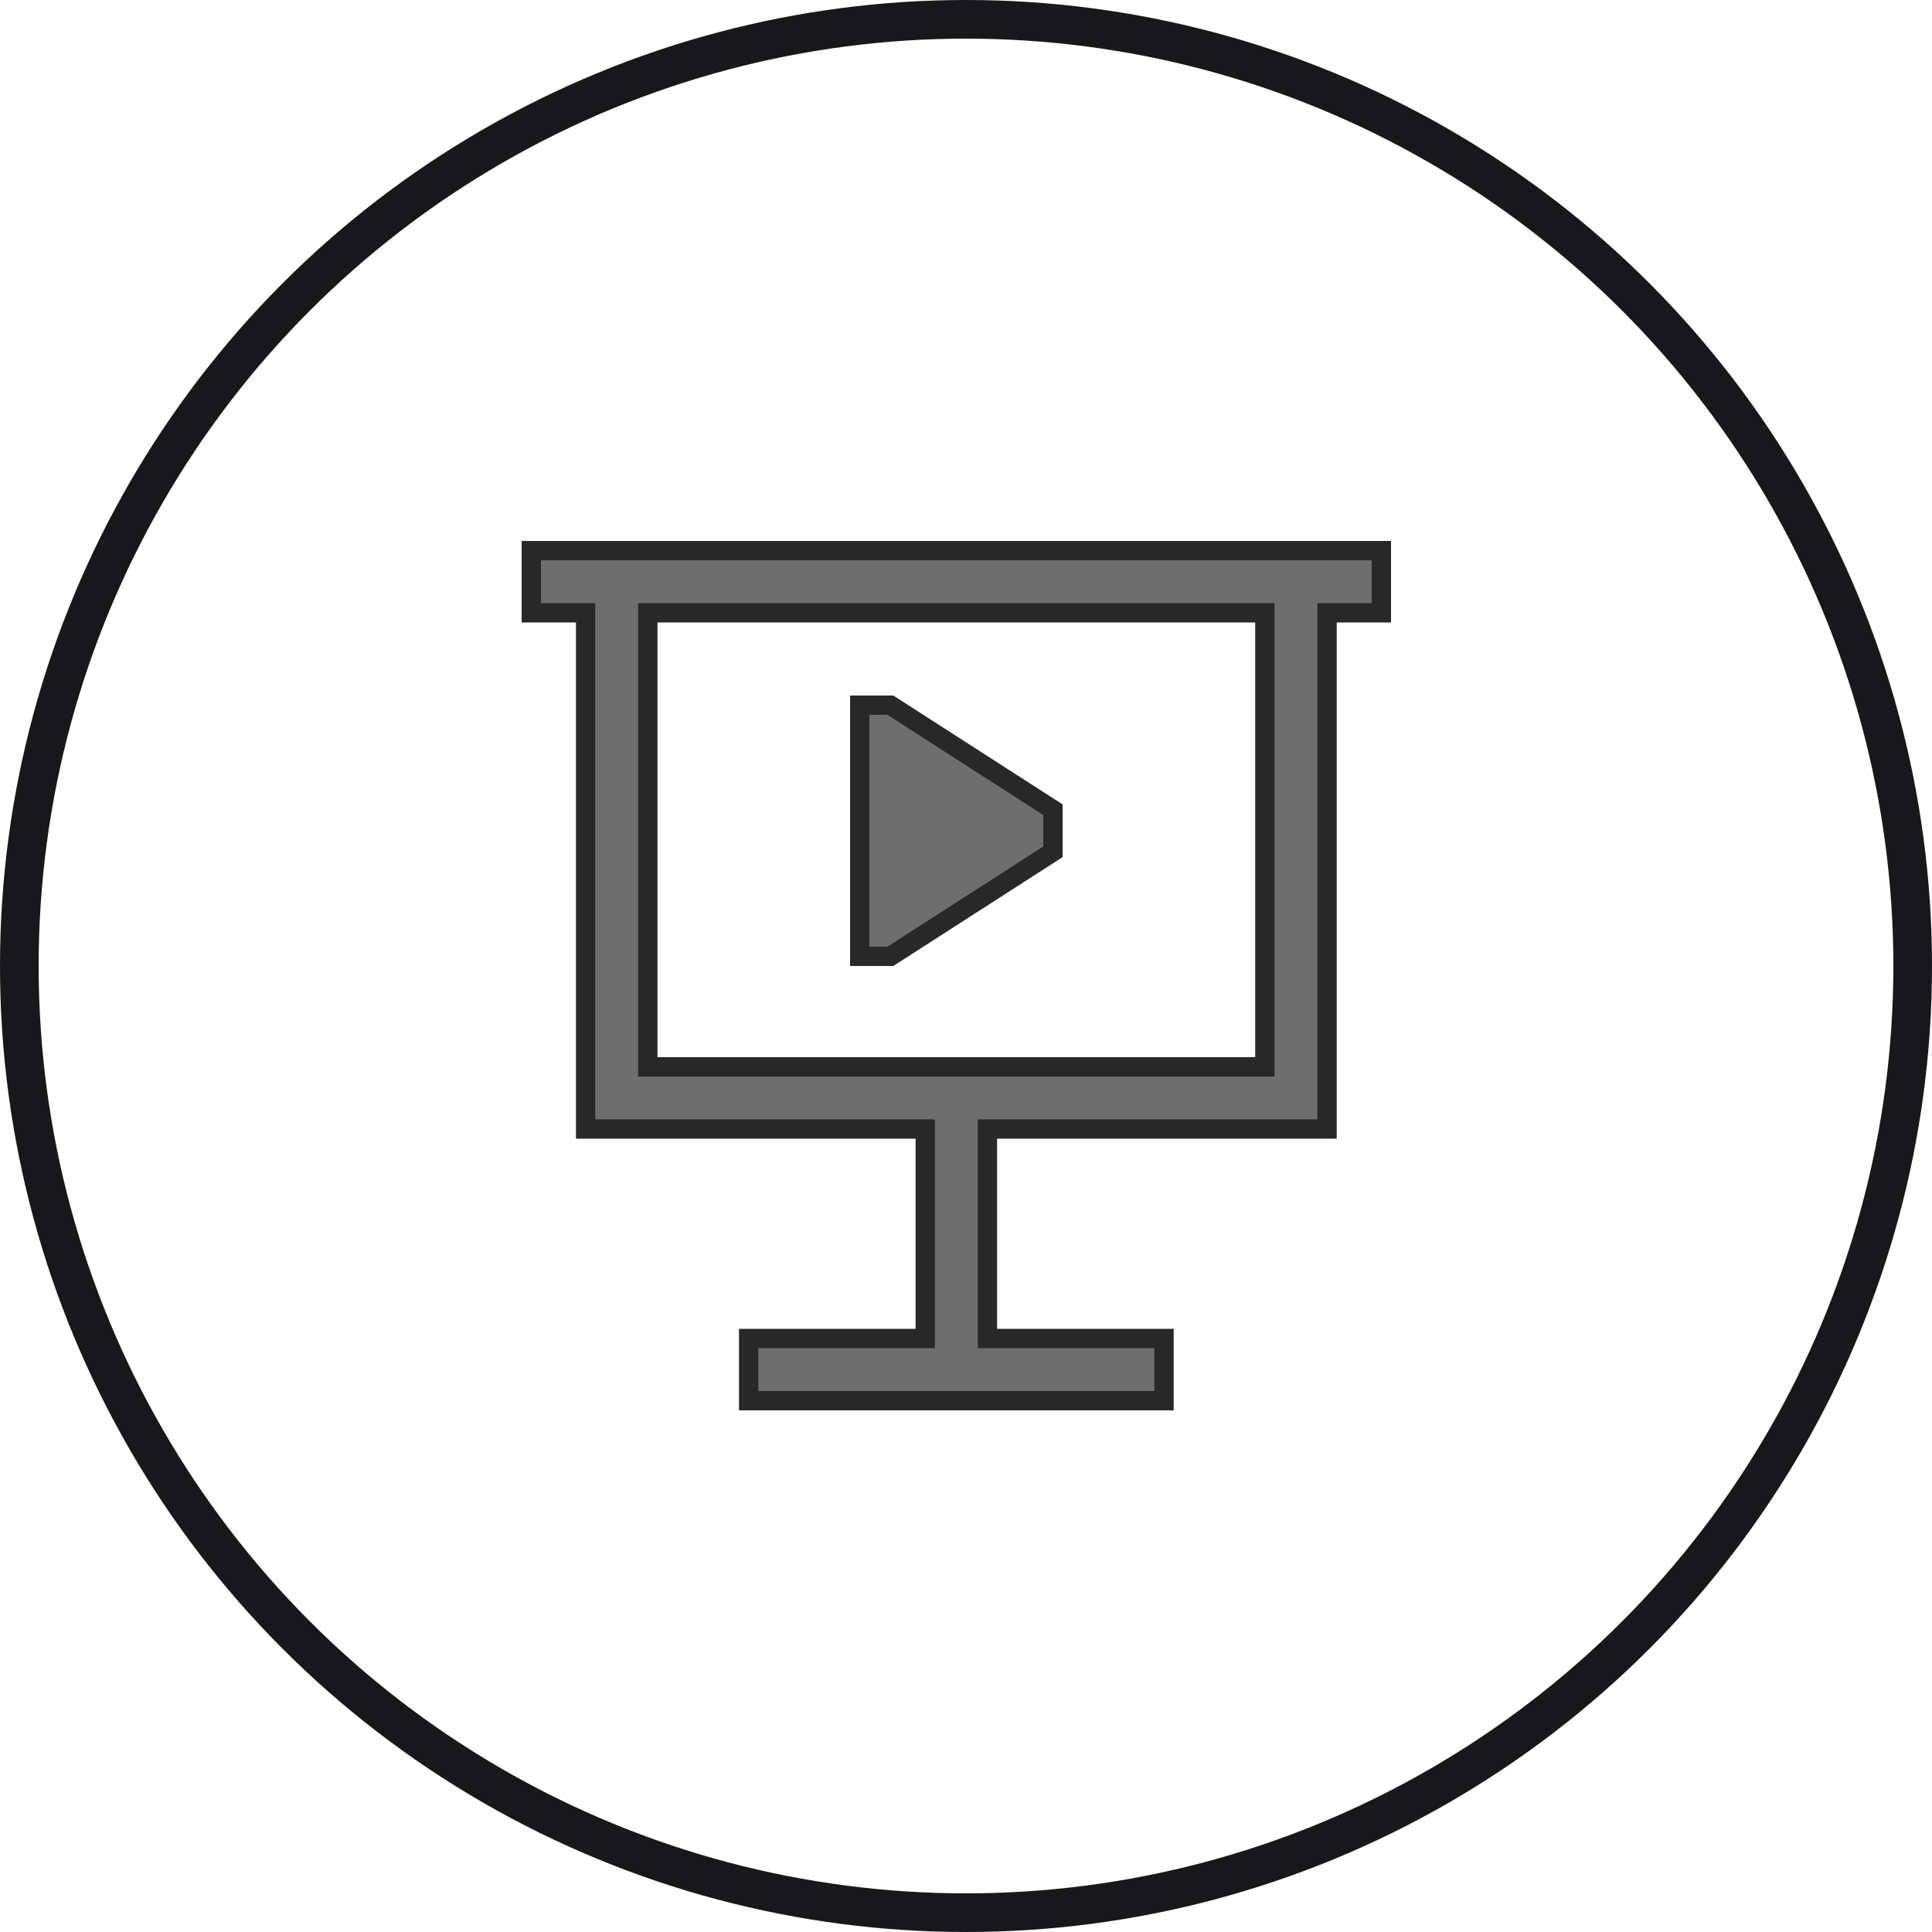 <svg width="100" height="100" viewBox="0 0 100 100" fill="none" xmlns="http://www.w3.org/2000/svg">
<circle cx="50" cy="50" r="49" stroke="#18181B" stroke-width="2"/>
<path d="M44 50V36H46.228L55 41.64V44.36L46.228 50H44Z" fill="#6E6E6E"/>
<path d="M44.5 49.5V36.5H46.081L54.5 41.913V44.087L46.081 49.5H44.5Z" fill="#6E6E6E" stroke="#282828"/>
<path d="M51.109 68.781V69.281H51.609H60.25V72.5H38.75V69.281H47.391H47.891V68.781V58.938V58.438H47.391H30.312V32.219V31.719H29.812H27.5V28.5H29.812H69.188H71.5V31.719H69.188H68.688V32.219V58.438H51.609H51.109V58.938V68.781ZM34.031 31.719H33.531V32.219V54.719V55.219H34.031H64.969H65.469V54.719V32.219V31.719H64.969H34.031Z" fill="#6E6E6E" stroke="#282828"/>
</svg>
